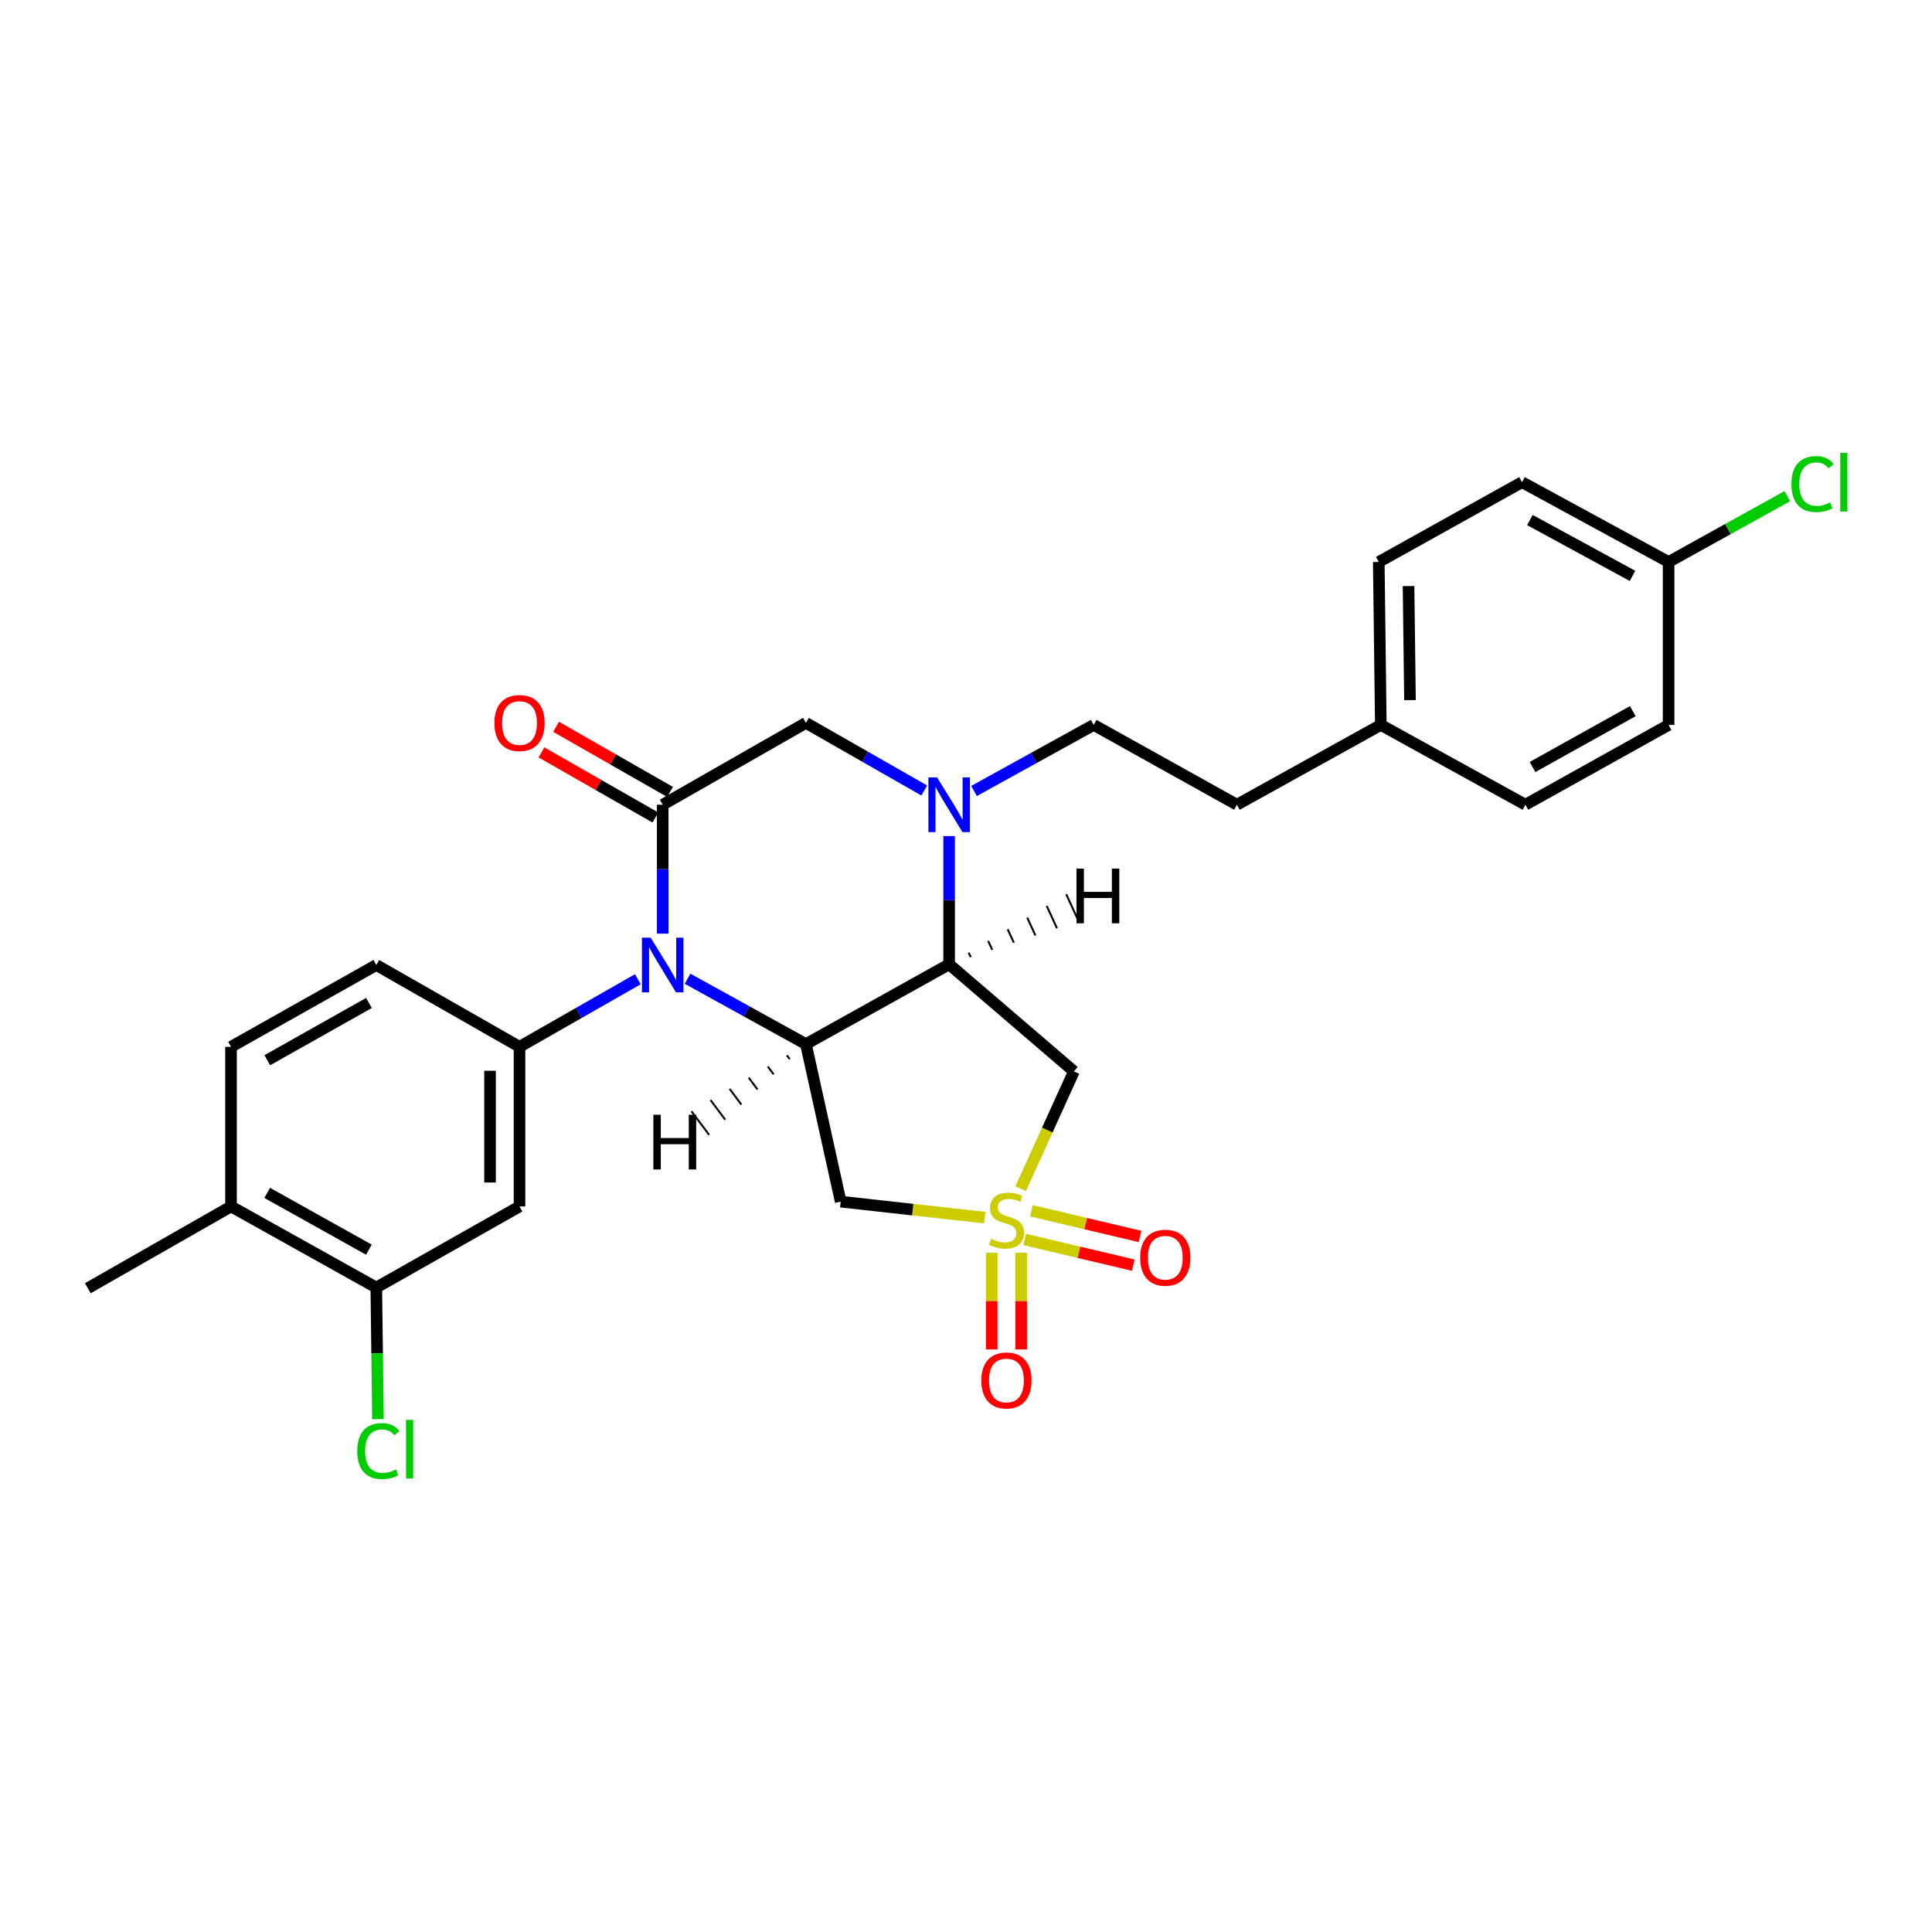<?xml version='1.0' encoding='iso-8859-1'?>
<svg version='1.1' baseProfile='full'
              xmlns='http://www.w3.org/2000/svg'
                      xmlns:rdkit='http://www.rdkit.org/xml'
                      xmlns:xlink='http://www.w3.org/1999/xlink'
                  xml:space='preserve'
width='1000px' height='1000px' viewBox='0 0 1000 1000'>
<!-- END OF HEADER -->
<rect style='opacity:1.0;fill:#FFFFFF;stroke:none' width='1000' height='1000' x='0' y='0'> </rect>
<path class='bond-5' d='M 509.69,630.234 L 472.418,626.102' style='fill:none;fill-rule:evenodd;stroke:#CCCC00;stroke-width:6px;stroke-linecap:butt;stroke-linejoin:miter;stroke-opacity:1' />
<path class='bond-5' d='M 472.418,626.102 L 435.146,621.971' style='fill:none;fill-rule:evenodd;stroke:#000000;stroke-width:6px;stroke-linecap:butt;stroke-linejoin:miter;stroke-opacity:1' />
<path class='bond-6' d='M 528.3,615.247 L 542.083,584.9' style='fill:none;fill-rule:evenodd;stroke:#CCCC00;stroke-width:6px;stroke-linecap:butt;stroke-linejoin:miter;stroke-opacity:1' />
<path class='bond-6' d='M 542.083,584.9 L 555.866,554.553' style='fill:none;fill-rule:evenodd;stroke:#000000;stroke-width:6px;stroke-linecap:butt;stroke-linejoin:miter;stroke-opacity:1' />
<path class='bond-11' d='M 513.301,648.433 L 513.301,673.455' style='fill:none;fill-rule:evenodd;stroke:#CCCC00;stroke-width:6px;stroke-linecap:butt;stroke-linejoin:miter;stroke-opacity:1' />
<path class='bond-11' d='M 513.301,673.455 L 513.301,698.477' style='fill:none;fill-rule:evenodd;stroke:#FF0000;stroke-width:6px;stroke-linecap:butt;stroke-linejoin:miter;stroke-opacity:1' />
<path class='bond-11' d='M 528.554,648.433 L 528.554,673.455' style='fill:none;fill-rule:evenodd;stroke:#CCCC00;stroke-width:6px;stroke-linecap:butt;stroke-linejoin:miter;stroke-opacity:1' />
<path class='bond-11' d='M 528.554,673.455 L 528.554,698.477' style='fill:none;fill-rule:evenodd;stroke:#FF0000;stroke-width:6px;stroke-linecap:butt;stroke-linejoin:miter;stroke-opacity:1' />
<path class='bond-12' d='M 530.366,641.546 L 558.469,648.187' style='fill:none;fill-rule:evenodd;stroke:#CCCC00;stroke-width:6px;stroke-linecap:butt;stroke-linejoin:miter;stroke-opacity:1' />
<path class='bond-12' d='M 558.469,648.187 L 586.572,654.829' style='fill:none;fill-rule:evenodd;stroke:#FF0000;stroke-width:6px;stroke-linecap:butt;stroke-linejoin:miter;stroke-opacity:1' />
<path class='bond-12' d='M 533.874,626.702 L 561.977,633.343' style='fill:none;fill-rule:evenodd;stroke:#CCCC00;stroke-width:6px;stroke-linecap:butt;stroke-linejoin:miter;stroke-opacity:1' />
<path class='bond-12' d='M 561.977,633.343 L 590.08,639.984' style='fill:none;fill-rule:evenodd;stroke:#FF0000;stroke-width:6px;stroke-linecap:butt;stroke-linejoin:miter;stroke-opacity:1' />
<path class='bond-0' d='M 355.874,506.589 L 386.511,523.508' style='fill:none;fill-rule:evenodd;stroke:#0000FF;stroke-width:6px;stroke-linecap:butt;stroke-linejoin:miter;stroke-opacity:1' />
<path class='bond-0' d='M 386.511,523.508 L 417.147,540.427' style='fill:none;fill-rule:evenodd;stroke:#000000;stroke-width:6px;stroke-linecap:butt;stroke-linejoin:miter;stroke-opacity:1' />
<path class='bond-3' d='M 343.017,483.255 L 343.017,449.888' style='fill:none;fill-rule:evenodd;stroke:#0000FF;stroke-width:6px;stroke-linecap:butt;stroke-linejoin:miter;stroke-opacity:1' />
<path class='bond-3' d='M 343.017,449.888 L 343.017,416.521' style='fill:none;fill-rule:evenodd;stroke:#000000;stroke-width:6px;stroke-linecap:butt;stroke-linejoin:miter;stroke-opacity:1' />
<path class='bond-7' d='M 330.143,506.844 L 299.519,524.339' style='fill:none;fill-rule:evenodd;stroke:#0000FF;stroke-width:6px;stroke-linecap:butt;stroke-linejoin:miter;stroke-opacity:1' />
<path class='bond-7' d='M 299.519,524.339 L 268.896,541.833' style='fill:none;fill-rule:evenodd;stroke:#000000;stroke-width:6px;stroke-linecap:butt;stroke-linejoin:miter;stroke-opacity:1' />
<path class='bond-1' d='M 417.147,540.427 L 435.146,621.971' style='fill:none;fill-rule:evenodd;stroke:#000000;stroke-width:6px;stroke-linecap:butt;stroke-linejoin:miter;stroke-opacity:1' />
<path class='bond-28' d='M 417.147,540.427 L 491.269,499.125' style='fill:none;fill-rule:evenodd;stroke:#000000;stroke-width:6px;stroke-linecap:butt;stroke-linejoin:miter;stroke-opacity:1' />
<path class='bond-32' d='M 407.273,546.219 L 408.794,548.255' style='fill:none;fill-rule:evenodd;stroke:#000000;stroke-width:1.0px;stroke-linecap:butt;stroke-linejoin:miter;stroke-opacity:1' />
<path class='bond-32' d='M 397.398,552.011 L 400.441,556.084' style='fill:none;fill-rule:evenodd;stroke:#000000;stroke-width:1.0px;stroke-linecap:butt;stroke-linejoin:miter;stroke-opacity:1' />
<path class='bond-32' d='M 387.523,557.803 L 392.088,563.912' style='fill:none;fill-rule:evenodd;stroke:#000000;stroke-width:1.0px;stroke-linecap:butt;stroke-linejoin:miter;stroke-opacity:1' />
<path class='bond-32' d='M 377.649,563.595 L 383.735,571.74' style='fill:none;fill-rule:evenodd;stroke:#000000;stroke-width:1.0px;stroke-linecap:butt;stroke-linejoin:miter;stroke-opacity:1' />
<path class='bond-32' d='M 367.774,569.387 L 375.383,579.569' style='fill:none;fill-rule:evenodd;stroke:#000000;stroke-width:1.0px;stroke-linecap:butt;stroke-linejoin:miter;stroke-opacity:1' />
<path class='bond-32' d='M 357.899,575.179 L 367.03,587.397' style='fill:none;fill-rule:evenodd;stroke:#000000;stroke-width:1.0px;stroke-linecap:butt;stroke-linejoin:miter;stroke-opacity:1' />
<path class='bond-2' d='M 491.269,499.125 L 555.866,554.553' style='fill:none;fill-rule:evenodd;stroke:#000000;stroke-width:6px;stroke-linecap:butt;stroke-linejoin:miter;stroke-opacity:1' />
<path class='bond-4' d='M 491.269,499.125 L 491.269,465.935' style='fill:none;fill-rule:evenodd;stroke:#000000;stroke-width:6px;stroke-linecap:butt;stroke-linejoin:miter;stroke-opacity:1' />
<path class='bond-4' d='M 491.269,465.935 L 491.269,432.746' style='fill:none;fill-rule:evenodd;stroke:#0000FF;stroke-width:6px;stroke-linecap:butt;stroke-linejoin:miter;stroke-opacity:1' />
<path class='bond-33' d='M 502.433,495.392 L 501.371,493.083' style='fill:none;fill-rule:evenodd;stroke:#000000;stroke-width:1.0px;stroke-linecap:butt;stroke-linejoin:miter;stroke-opacity:1' />
<path class='bond-33' d='M 513.596,491.66 L 511.473,487.041' style='fill:none;fill-rule:evenodd;stroke:#000000;stroke-width:1.0px;stroke-linecap:butt;stroke-linejoin:miter;stroke-opacity:1' />
<path class='bond-33' d='M 524.76,487.928 L 521.575,480.999' style='fill:none;fill-rule:evenodd;stroke:#000000;stroke-width:1.0px;stroke-linecap:butt;stroke-linejoin:miter;stroke-opacity:1' />
<path class='bond-33' d='M 535.924,484.196 L 531.677,474.957' style='fill:none;fill-rule:evenodd;stroke:#000000;stroke-width:1.0px;stroke-linecap:butt;stroke-linejoin:miter;stroke-opacity:1' />
<path class='bond-33' d='M 547.088,480.464 L 541.779,468.915' style='fill:none;fill-rule:evenodd;stroke:#000000;stroke-width:1.0px;stroke-linecap:butt;stroke-linejoin:miter;stroke-opacity:1' />
<path class='bond-33' d='M 558.251,476.732 L 551.882,462.873' style='fill:none;fill-rule:evenodd;stroke:#000000;stroke-width:1.0px;stroke-linecap:butt;stroke-linejoin:miter;stroke-opacity:1' />
<path class='bond-13' d='M 346.801,409.899 L 317.308,393.043' style='fill:none;fill-rule:evenodd;stroke:#000000;stroke-width:6px;stroke-linecap:butt;stroke-linejoin:miter;stroke-opacity:1' />
<path class='bond-13' d='M 317.308,393.043 L 287.814,376.187' style='fill:none;fill-rule:evenodd;stroke:#FF0000;stroke-width:6px;stroke-linecap:butt;stroke-linejoin:miter;stroke-opacity:1' />
<path class='bond-13' d='M 339.233,423.142 L 309.739,406.286' style='fill:none;fill-rule:evenodd;stroke:#000000;stroke-width:6px;stroke-linecap:butt;stroke-linejoin:miter;stroke-opacity:1' />
<path class='bond-13' d='M 309.739,406.286 L 280.246,389.43' style='fill:none;fill-rule:evenodd;stroke:#FF0000;stroke-width:6px;stroke-linecap:butt;stroke-linejoin:miter;stroke-opacity:1' />
<path class='bond-29' d='M 343.017,416.521 L 417.147,374.159' style='fill:none;fill-rule:evenodd;stroke:#000000;stroke-width:6px;stroke-linecap:butt;stroke-linejoin:miter;stroke-opacity:1' />
<path class='bond-8' d='M 478.394,409.163 L 447.771,391.661' style='fill:none;fill-rule:evenodd;stroke:#0000FF;stroke-width:6px;stroke-linecap:butt;stroke-linejoin:miter;stroke-opacity:1' />
<path class='bond-8' d='M 447.771,391.661 L 417.147,374.159' style='fill:none;fill-rule:evenodd;stroke:#000000;stroke-width:6px;stroke-linecap:butt;stroke-linejoin:miter;stroke-opacity:1' />
<path class='bond-14' d='M 504.146,409.414 L 535.124,392.316' style='fill:none;fill-rule:evenodd;stroke:#0000FF;stroke-width:6px;stroke-linecap:butt;stroke-linejoin:miter;stroke-opacity:1' />
<path class='bond-14' d='M 535.124,392.316 L 566.102,375.219' style='fill:none;fill-rule:evenodd;stroke:#000000;stroke-width:6px;stroke-linecap:butt;stroke-linejoin:miter;stroke-opacity:1' />
<path class='bond-9' d='M 268.896,541.833 L 268.896,624.454' style='fill:none;fill-rule:evenodd;stroke:#000000;stroke-width:6px;stroke-linecap:butt;stroke-linejoin:miter;stroke-opacity:1' />
<path class='bond-9' d='M 253.642,554.226 L 253.642,612.061' style='fill:none;fill-rule:evenodd;stroke:#000000;stroke-width:6px;stroke-linecap:butt;stroke-linejoin:miter;stroke-opacity:1' />
<path class='bond-15' d='M 268.896,541.833 L 194.774,499.489' style='fill:none;fill-rule:evenodd;stroke:#000000;stroke-width:6px;stroke-linecap:butt;stroke-linejoin:miter;stroke-opacity:1' />
<path class='bond-10' d='M 268.896,624.454 L 194.774,666.434' style='fill:none;fill-rule:evenodd;stroke:#000000;stroke-width:6px;stroke-linecap:butt;stroke-linejoin:miter;stroke-opacity:1' />
<path class='bond-18' d='M 194.774,666.434 L 195.198,700.49' style='fill:none;fill-rule:evenodd;stroke:#000000;stroke-width:6px;stroke-linecap:butt;stroke-linejoin:miter;stroke-opacity:1' />
<path class='bond-18' d='M 195.198,700.49 L 195.622,734.546' style='fill:none;fill-rule:evenodd;stroke:#00CC00;stroke-width:6px;stroke-linecap:butt;stroke-linejoin:miter;stroke-opacity:1' />
<path class='bond-30' d='M 194.774,666.434 L 119.576,624.454' style='fill:none;fill-rule:evenodd;stroke:#000000;stroke-width:6px;stroke-linecap:butt;stroke-linejoin:miter;stroke-opacity:1' />
<path class='bond-30' d='M 190.929,646.819 L 138.291,617.433' style='fill:none;fill-rule:evenodd;stroke:#000000;stroke-width:6px;stroke-linecap:butt;stroke-linejoin:miter;stroke-opacity:1' />
<path class='bond-21' d='M 566.102,375.219 L 640.224,416.521' style='fill:none;fill-rule:evenodd;stroke:#000000;stroke-width:6px;stroke-linecap:butt;stroke-linejoin:miter;stroke-opacity:1' />
<path class='bond-17' d='M 194.774,499.489 L 119.576,541.833' style='fill:none;fill-rule:evenodd;stroke:#000000;stroke-width:6px;stroke-linecap:butt;stroke-linejoin:miter;stroke-opacity:1' />
<path class='bond-17' d='M 190.978,519.131 L 138.34,548.772' style='fill:none;fill-rule:evenodd;stroke:#000000;stroke-width:6px;stroke-linecap:butt;stroke-linejoin:miter;stroke-opacity:1' />
<path class='bond-16' d='M 119.576,624.454 L 119.576,541.833' style='fill:none;fill-rule:evenodd;stroke:#000000;stroke-width:6px;stroke-linecap:butt;stroke-linejoin:miter;stroke-opacity:1' />
<path class='bond-27' d='M 119.576,624.454 L 45.455,666.782' style='fill:none;fill-rule:evenodd;stroke:#000000;stroke-width:6px;stroke-linecap:butt;stroke-linejoin:miter;stroke-opacity:1' />
<path class='bond-19' d='M 863.665,290.877 L 787.789,249.575' style='fill:none;fill-rule:evenodd;stroke:#000000;stroke-width:6px;stroke-linecap:butt;stroke-linejoin:miter;stroke-opacity:1' />
<path class='bond-19' d='M 844.991,298.079 L 791.878,269.168' style='fill:none;fill-rule:evenodd;stroke:#000000;stroke-width:6px;stroke-linecap:butt;stroke-linejoin:miter;stroke-opacity:1' />
<path class='bond-22' d='M 863.665,290.877 L 894.383,273.844' style='fill:none;fill-rule:evenodd;stroke:#000000;stroke-width:6px;stroke-linecap:butt;stroke-linejoin:miter;stroke-opacity:1' />
<path class='bond-22' d='M 894.383,273.844 L 925.101,256.811' style='fill:none;fill-rule:evenodd;stroke:#00CC00;stroke-width:6px;stroke-linecap:butt;stroke-linejoin:miter;stroke-opacity:1' />
<path class='bond-31' d='M 863.665,290.877 L 863.665,375.219' style='fill:none;fill-rule:evenodd;stroke:#000000;stroke-width:6px;stroke-linecap:butt;stroke-linejoin:miter;stroke-opacity:1' />
<path class='bond-20' d='M 714.71,375.219 L 640.224,416.521' style='fill:none;fill-rule:evenodd;stroke:#000000;stroke-width:6px;stroke-linecap:butt;stroke-linejoin:miter;stroke-opacity:1' />
<path class='bond-25' d='M 714.71,375.219 L 789.543,416.521' style='fill:none;fill-rule:evenodd;stroke:#000000;stroke-width:6px;stroke-linecap:butt;stroke-linejoin:miter;stroke-opacity:1' />
<path class='bond-26' d='M 714.71,375.219 L 713.65,290.877' style='fill:none;fill-rule:evenodd;stroke:#000000;stroke-width:6px;stroke-linecap:butt;stroke-linejoin:miter;stroke-opacity:1' />
<path class='bond-26' d='M 729.803,362.376 L 729.061,303.337' style='fill:none;fill-rule:evenodd;stroke:#000000;stroke-width:6px;stroke-linecap:butt;stroke-linejoin:miter;stroke-opacity:1' />
<path class='bond-23' d='M 863.665,375.219 L 789.543,416.521' style='fill:none;fill-rule:evenodd;stroke:#000000;stroke-width:6px;stroke-linecap:butt;stroke-linejoin:miter;stroke-opacity:1' />
<path class='bond-23' d='M 845.122,368.09 L 793.237,397.001' style='fill:none;fill-rule:evenodd;stroke:#000000;stroke-width:6px;stroke-linecap:butt;stroke-linejoin:miter;stroke-opacity:1' />
<path class='bond-24' d='M 787.789,249.575 L 713.65,290.877' style='fill:none;fill-rule:evenodd;stroke:#000000;stroke-width:6px;stroke-linecap:butt;stroke-linejoin:miter;stroke-opacity:1' />
<path  class='atom-0' d='M 512.928 641.199
Q 513.248 641.319, 514.568 641.879
Q 515.888 642.439, 517.328 642.799
Q 518.808 643.119, 520.248 643.119
Q 522.928 643.119, 524.488 641.839
Q 526.048 640.519, 526.048 638.239
Q 526.048 636.679, 525.248 635.719
Q 524.488 634.759, 523.288 634.239
Q 522.088 633.719, 520.088 633.119
Q 517.568 632.359, 516.048 631.639
Q 514.568 630.919, 513.488 629.399
Q 512.448 627.879, 512.448 625.319
Q 512.448 621.759, 514.848 619.559
Q 517.288 617.359, 522.088 617.359
Q 525.368 617.359, 529.088 618.919
L 528.168 621.999
Q 524.768 620.599, 522.208 620.599
Q 519.448 620.599, 517.928 621.759
Q 516.408 622.879, 516.448 624.839
Q 516.448 626.359, 517.208 627.279
Q 518.008 628.199, 519.128 628.719
Q 520.288 629.239, 522.208 629.839
Q 524.768 630.639, 526.288 631.439
Q 527.808 632.239, 528.888 633.879
Q 530.008 635.479, 530.008 638.239
Q 530.008 642.159, 527.368 644.279
Q 524.768 646.359, 520.408 646.359
Q 517.888 646.359, 515.968 645.799
Q 514.088 645.279, 511.848 644.359
L 512.928 641.199
' fill='#CCCC00'/>
<path  class='atom-1' d='M 336.757 485.329
L 346.037 500.329
Q 346.957 501.809, 348.437 504.489
Q 349.917 507.169, 349.997 507.329
L 349.997 485.329
L 353.757 485.329
L 353.757 513.649
L 349.877 513.649
L 339.917 497.249
Q 338.757 495.329, 337.517 493.129
Q 336.317 490.929, 335.957 490.249
L 335.957 513.649
L 332.277 513.649
L 332.277 485.329
L 336.757 485.329
' fill='#0000FF'/>
<path  class='atom-5' d='M 485.009 402.361
L 494.289 417.361
Q 495.209 418.841, 496.689 421.521
Q 498.169 424.201, 498.249 424.361
L 498.249 402.361
L 502.009 402.361
L 502.009 430.681
L 498.129 430.681
L 488.169 414.281
Q 487.009 412.361, 485.769 410.161
Q 484.569 407.961, 484.209 407.281
L 484.209 430.681
L 480.529 430.681
L 480.529 402.361
L 485.009 402.361
' fill='#0000FF'/>
<path  class='atom-12' d='M 507.928 714.528
Q 507.928 707.728, 511.288 703.928
Q 514.648 700.128, 520.928 700.128
Q 527.208 700.128, 530.568 703.928
Q 533.928 707.728, 533.928 714.528
Q 533.928 721.408, 530.528 725.328
Q 527.128 729.208, 520.928 729.208
Q 514.688 729.208, 511.288 725.328
Q 507.928 721.448, 507.928 714.528
M 520.928 726.008
Q 525.248 726.008, 527.568 723.128
Q 529.928 720.208, 529.928 714.528
Q 529.928 708.968, 527.568 706.168
Q 525.248 703.328, 520.928 703.328
Q 516.608 703.328, 514.248 706.128
Q 511.928 708.928, 511.928 714.528
Q 511.928 720.248, 514.248 723.128
Q 516.608 726.008, 520.928 726.008
' fill='#FF0000'/>
<path  class='atom-13' d='M 590.15 650.99
Q 590.15 644.19, 593.51 640.39
Q 596.87 636.59, 603.15 636.59
Q 609.43 636.59, 612.79 640.39
Q 616.15 644.19, 616.15 650.99
Q 616.15 657.87, 612.75 661.79
Q 609.35 665.67, 603.15 665.67
Q 596.91 665.67, 593.51 661.79
Q 590.15 657.91, 590.15 650.99
M 603.15 662.47
Q 607.47 662.47, 609.79 659.59
Q 612.15 656.67, 612.15 650.99
Q 612.15 645.43, 609.79 642.63
Q 607.47 639.79, 603.15 639.79
Q 598.83 639.79, 596.47 642.59
Q 594.15 645.39, 594.15 650.99
Q 594.15 656.71, 596.47 659.59
Q 598.83 662.47, 603.15 662.47
' fill='#FF0000'/>
<path  class='atom-14' d='M 255.896 374.239
Q 255.896 367.439, 259.256 363.639
Q 262.616 359.839, 268.896 359.839
Q 275.176 359.839, 278.536 363.639
Q 281.896 367.439, 281.896 374.239
Q 281.896 381.119, 278.496 385.039
Q 275.096 388.919, 268.896 388.919
Q 262.656 388.919, 259.256 385.039
Q 255.896 381.159, 255.896 374.239
M 268.896 385.719
Q 273.216 385.719, 275.536 382.839
Q 277.896 379.919, 277.896 374.239
Q 277.896 368.679, 275.536 365.879
Q 273.216 363.039, 268.896 363.039
Q 264.576 363.039, 262.216 365.839
Q 259.896 368.639, 259.896 374.239
Q 259.896 379.959, 262.216 382.839
Q 264.576 385.719, 268.896 385.719
' fill='#FF0000'/>
<path  class='atom-19' d='M 184.896 751.077
Q 184.896 744.037, 188.176 740.357
Q 191.496 736.637, 197.776 736.637
Q 203.616 736.637, 206.736 740.757
L 204.096 742.917
Q 201.816 739.917, 197.776 739.917
Q 193.496 739.917, 191.216 742.797
Q 188.976 745.637, 188.976 751.077
Q 188.976 756.677, 191.296 759.557
Q 193.656 762.437, 198.216 762.437
Q 201.336 762.437, 204.976 760.557
L 206.096 763.557
Q 204.616 764.517, 202.376 765.077
Q 200.136 765.637, 197.656 765.637
Q 191.496 765.637, 188.176 761.877
Q 184.896 758.117, 184.896 751.077
' fill='#00CC00'/>
<path  class='atom-19' d='M 210.176 734.917
L 213.856 734.917
L 213.856 765.277
L 210.176 765.277
L 210.176 734.917
' fill='#00CC00'/>
<path  class='atom-23' d='M 927.231 250.555
Q 927.231 243.515, 930.511 239.835
Q 933.831 236.115, 940.111 236.115
Q 945.951 236.115, 949.071 240.235
L 946.431 242.395
Q 944.151 239.395, 940.111 239.395
Q 935.831 239.395, 933.551 242.275
Q 931.311 245.115, 931.311 250.555
Q 931.311 256.155, 933.631 259.035
Q 935.991 261.915, 940.551 261.915
Q 943.671 261.915, 947.311 260.035
L 948.431 263.035
Q 946.951 263.995, 944.711 264.555
Q 942.471 265.115, 939.991 265.115
Q 933.831 265.115, 930.511 261.355
Q 927.231 257.595, 927.231 250.555
' fill='#00CC00'/>
<path  class='atom-23' d='M 952.511 234.395
L 956.191 234.395
L 956.191 264.755
L 952.511 264.755
L 952.511 234.395
' fill='#00CC00'/>
<path  class='atom-29' d='M 338.186 576.991
L 342.026 576.991
L 342.026 589.031
L 356.506 589.031
L 356.506 576.991
L 360.346 576.991
L 360.346 605.311
L 356.506 605.311
L 356.506 592.231
L 342.026 592.231
L 342.026 605.311
L 338.186 605.311
L 338.186 576.991
' fill='#000000'/>
<path  class='atom-30' d='M 557.185 449.576
L 561.025 449.576
L 561.025 461.616
L 575.505 461.616
L 575.505 449.576
L 579.345 449.576
L 579.345 477.896
L 575.505 477.896
L 575.505 464.816
L 561.025 464.816
L 561.025 477.896
L 557.185 477.896
L 557.185 449.576
' fill='#000000'/>
</svg>
